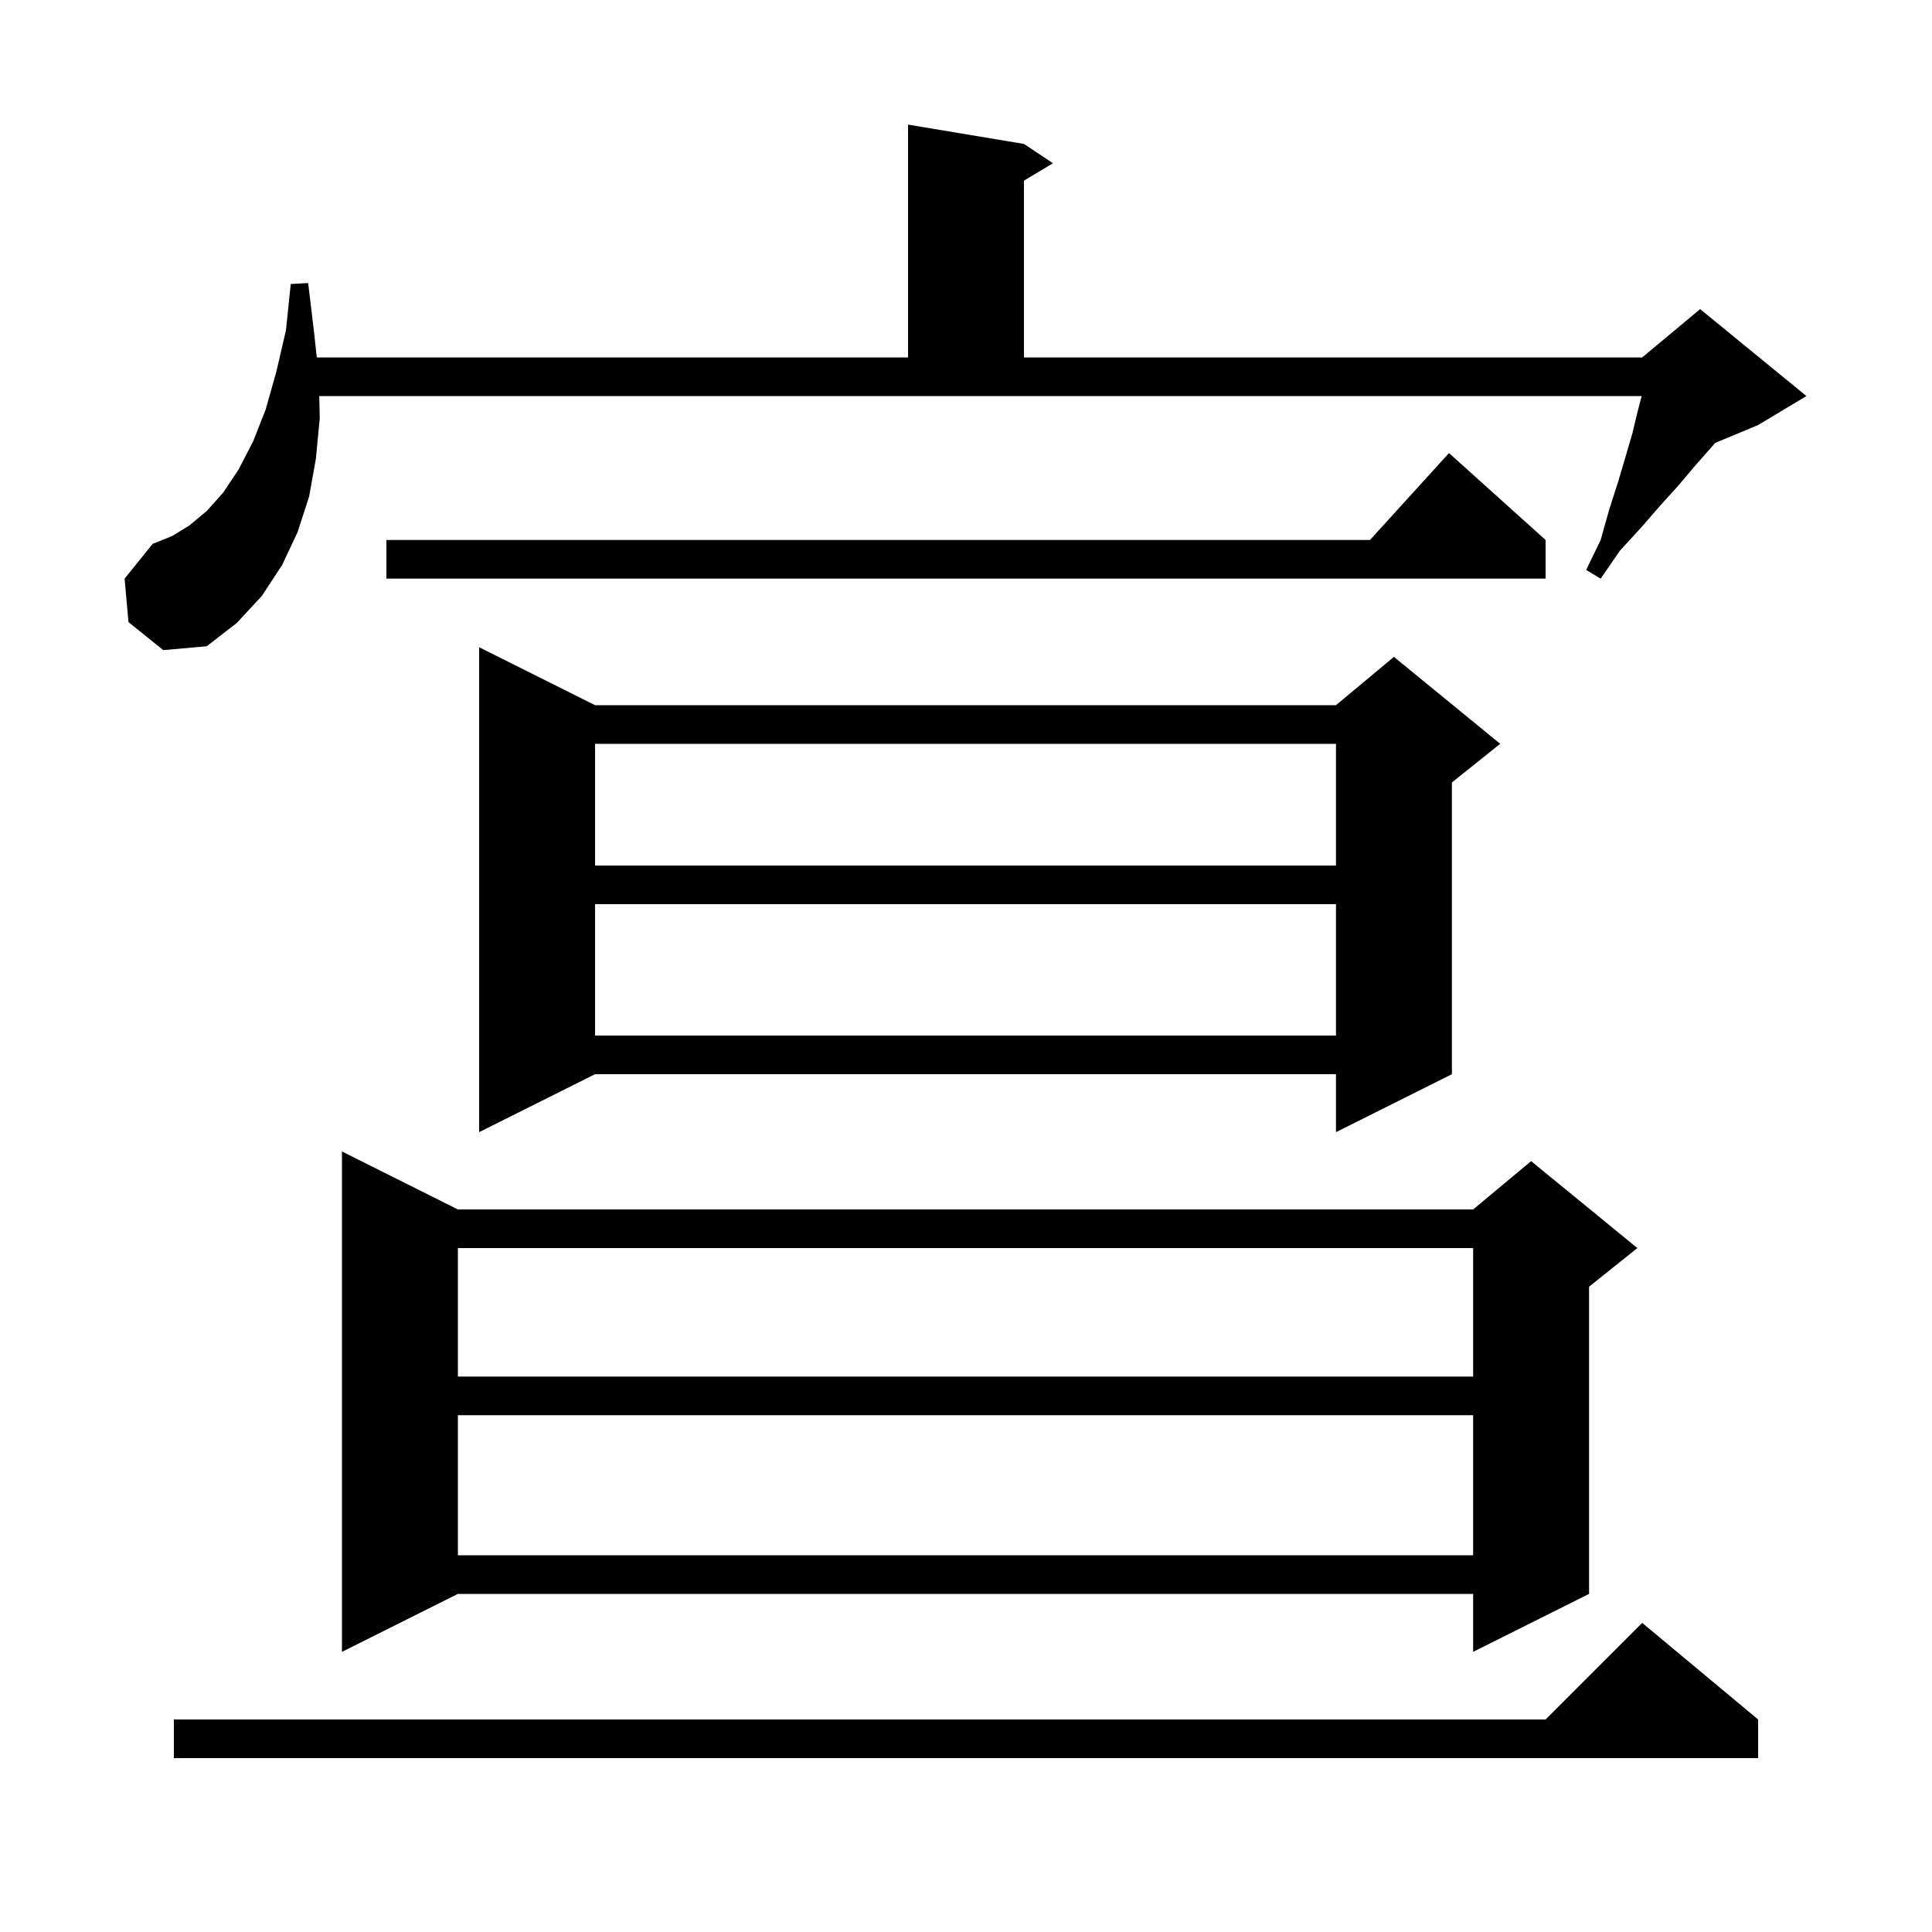 <svg xmlns="http://www.w3.org/2000/svg" xmlns:xlink="http://www.w3.org/1999/xlink" version="1.1" baseProfile="full" viewBox="0 0 200 200" width="200" height="200"><g fill="currentColor"><path d="M 182.0 178.0 L 182.0 182.0 L 18.0 182.0 L 18.0 178.0 L 160.0 178.0 L 170.0 168.0 Z M 47.4 125.2 L 152.5 125.2 L 158.5 120.2 L 169.5 129.2 L 164.5 133.2 L 164.5 165.0 L 152.5 171.0 L 152.5 165.0 L 47.4 165.0 L 35.4 171.0 L 35.4 119.2 Z M 47.4 146.5 L 47.4 161.0 L 152.5 161.0 L 152.5 146.5 Z M 47.4 129.2 L 47.4 142.5 L 152.5 142.5 L 152.5 129.2 Z M 61.6 73.0 L 138.3 73.0 L 144.3 68.0 L 155.3 77.0 L 150.3 81.0 L 150.3 111.2 L 138.3 117.2 L 138.3 111.2 L 61.6 111.2 L 49.6 117.2 L 49.6 67.0 Z M 61.6 93.6 L 61.6 107.2 L 138.3 107.2 L 138.3 93.6 Z M 61.6 77.0 L 61.6 89.6 L 138.3 89.6 L 138.3 77.0 Z M 13.3 64.4 L 12.9 59.9 L 15.8 56.3 L 17.8 55.5 L 19.6 54.4 L 21.4 52.9 L 23.1 51.0 L 24.7 48.6 L 26.2 45.7 L 27.5 42.4 L 28.6 38.5 L 29.6 34.2 L 30.1 29.4 L 31.9 29.3 L 32.5 34.3 L 32.793 37.0 L 94.0 37.0 L 94.0 12.9 L 106.0 14.9 L 109.0 16.9 L 106.0 18.7 L 106.0 37.0 L 170.0 37.0 L 176.0 32.0 L 187.0 41.0 L 182.0 44.0 L 177.554 45.852 L 176.9 46.6 L 175.4 48.3 L 173.8 50.2 L 171.9 52.3 L 169.9 54.6 L 167.7 57.0 L 165.7 59.9 L 164.2 59.0 L 165.7 55.9 L 166.6 52.7 L 167.5 49.9 L 168.3 47.2 L 169.0 44.8 L 169.5 42.7 L 169.947 41.0 L 33.048 41.0 L 33.1 43.3 L 32.7 47.5 L 32.0 51.4 L 30.8 55.1 L 29.2 58.5 L 27.1 61.7 L 24.5 64.5 L 21.4 66.9 L 16.9 67.3 Z M 160.0 55.9 L 160.0 59.9 L 40.0 59.9 L 40.0 55.9 L 141.818 55.9 L 150.0 46.9 Z "/></g></svg>